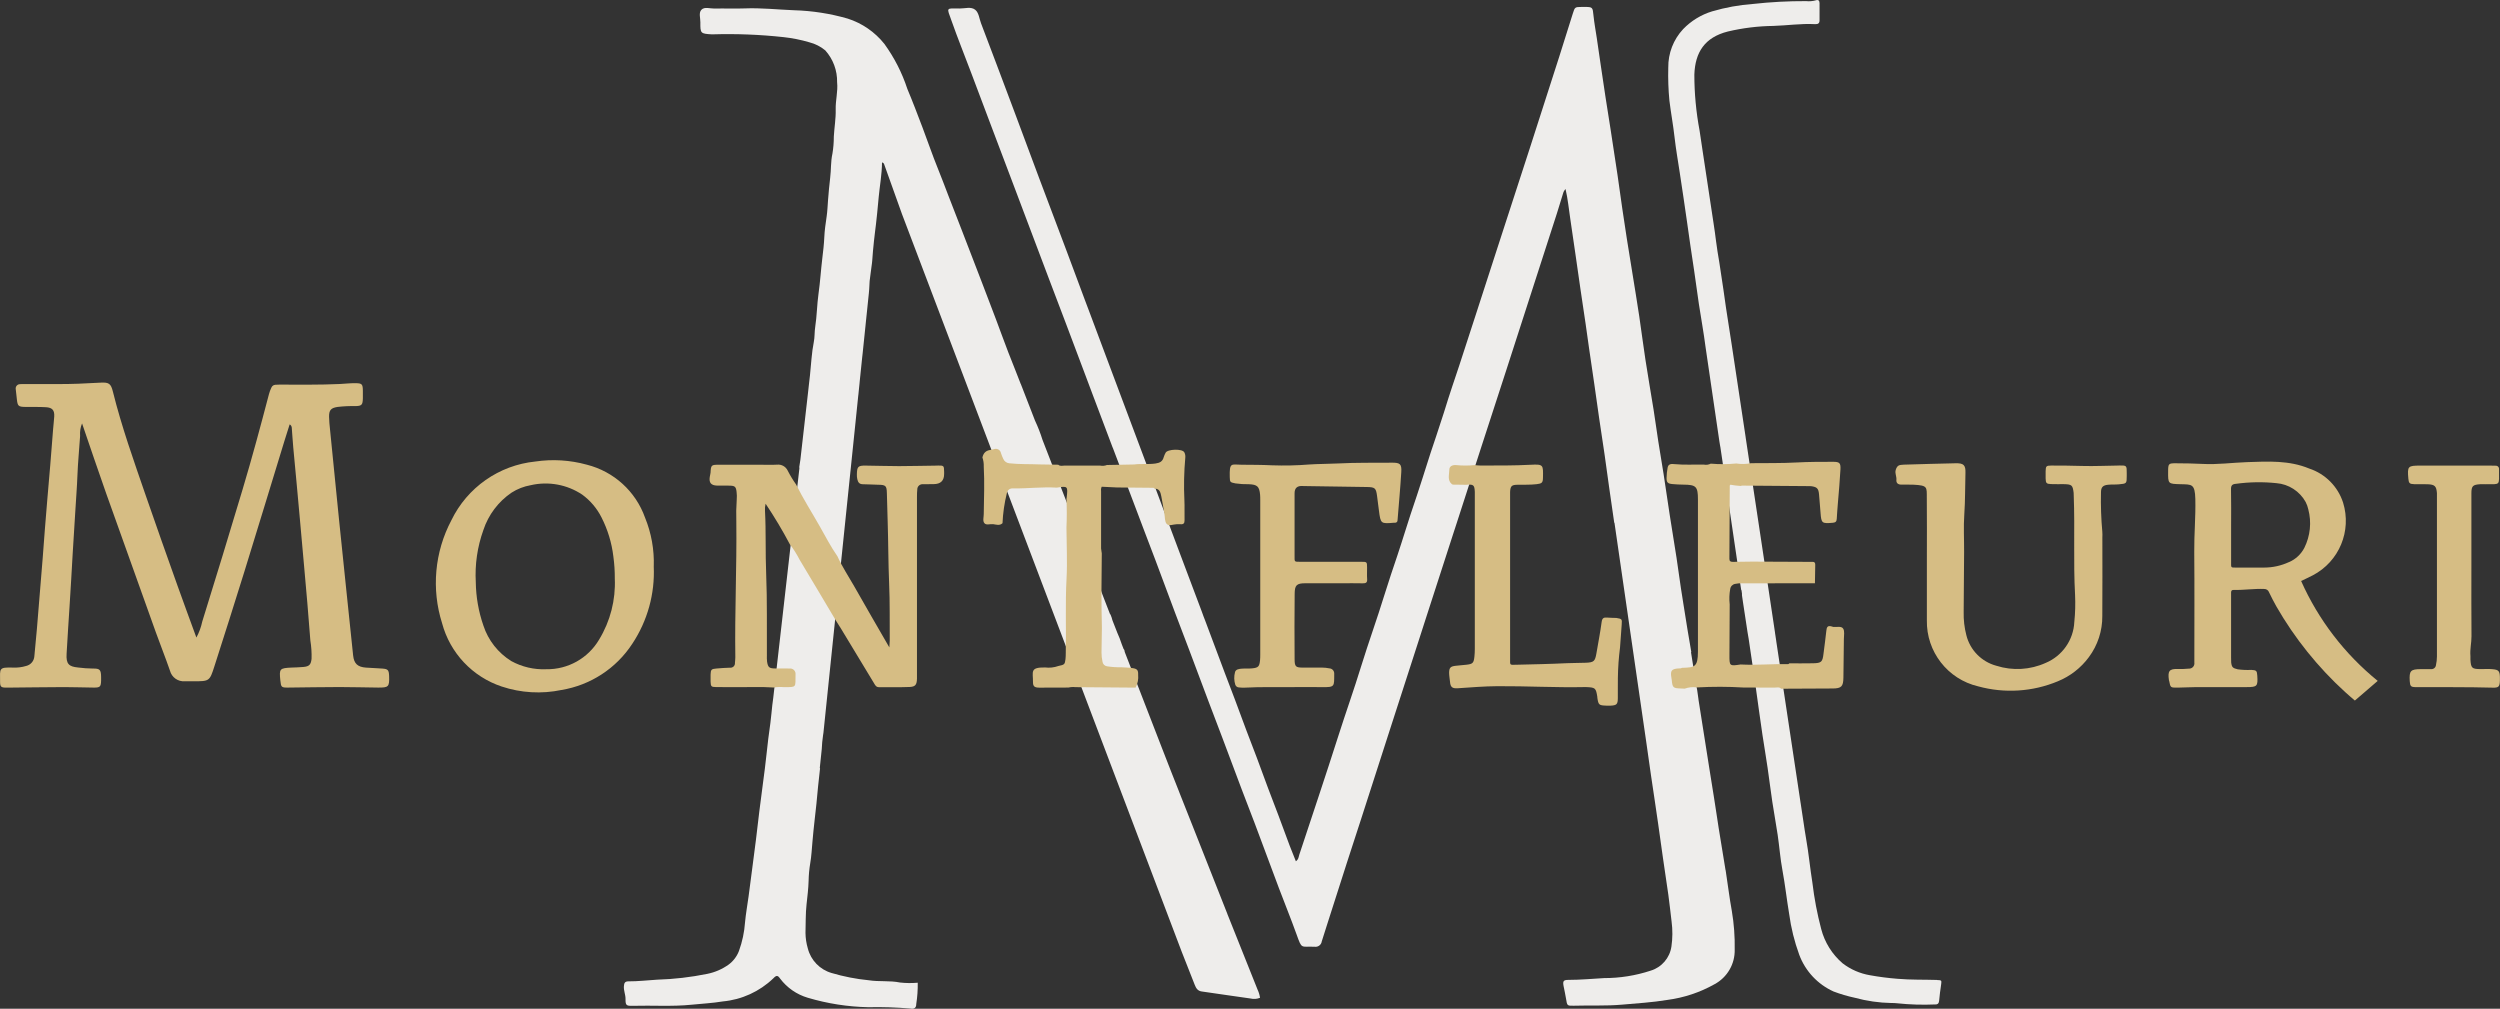 <?xml version="1.0" encoding="UTF-8"?>
<svg id="Composant_13_1" data-name="Composant 13 1" xmlns="http://www.w3.org/2000/svg" xmlns:xlink="http://www.w3.org/1999/xlink" viewBox="0 0 279.657 112.839">
  <rect x="0" y="0" width="279.657" height="112.839" fill="#333333" stroke="none"/>
  <defs>
    <style>
      .cls-1 {
        clip-path: url(#clippath-1);
      }

      .cls-2 {
        fill: #d6bd84;
      }

      .cls-3 {
        clip-path: url(#clippath);
      }

      .cls-4 {
        fill: none;
      }

      .cls-5 {
        fill: #eeedeb;
      }
    </style>
    <clipPath id="clippath">
      <rect class="cls-4" x="69.782" y=".009" width="147.381" height="112.83"/>
    </clipPath>
    <clipPath id="clippath-1">
      <rect class="cls-4" y="42.795" width="279.657" height="36.149"/>
    </clipPath>
  </defs>
  <g id="Groupe_223" data-name="Groupe 223">
    <g class="cls-3">
      <g id="Groupe_222" data-name="Groupe 222">
        <path id="Tracé_404" data-name="Tracé 404" class="cls-5" d="m193.025,97.347c-.248-1.576-.519-3.148-.77-4.724-.185-1.156-.342-2.318-.533-3.471-.182-1.1-.354-2.2-.528-3.3h0l-1.188-7.536c-.008-.066-.018-.131-.025-.2-.063-.586-.17-1.168-.282-1.749l-.539-3.413c.011-.004.022-.009.033-.015-.142-.838-.29-1.676-.426-2.516-.151-.925-.3-1.852-.444-2.778l-.285-1.805c-.174-1.155-.326-2.313-.5-3.466-.242-1.577-.508-3.151-.752-4.729-.236-1.525-.45-3.054-.687-4.579-.189-1.235-.411-2.467-.6-3.7-.184-1.185-.34-2.369-.528-3.554-.3-1.865-.625-3.725-.912-5.592-.248-1.6-.445-3.216-.686-4.822-.243-1.628-.515-3.257-.777-4.886-.2-1.261-.412-2.52-.61-3.781-.178-1.133-.349-2.267-.514-3.4-.182-1.261-.351-2.528-.538-3.791-.249-1.657-.501-3.313-.756-4.97-.19-1.236-.392-2.47-.582-3.705-.187-1.21-.364-2.422-.542-3.632-.148-1-.291-2-.438-3-.123-.816-.274-1.629-.36-2.449-.1-1-.08-1.007-1.069-1.007h-.242c-.77.007-.775.006-1.007.739-.506,1.605-1,3.214-1.516,4.817-1.091,3.413-2.188,6.824-3.291,10.233-1.225,3.763-2.448,7.527-3.668,11.292-.786,2.431-1.573,4.861-2.361,7.291l-1.87,5.748c-.543,1.627-1.1,3.251-1.6,4.893-.049.162-.1.322-.153.482l-.8,2.446c-.448,1.335-.9,2.668-1.311,4.014-.075.244-.155.486-.232.73l-.639,1.964c-.473,1.413-.955,2.823-1.39,4.249-.106.347-.219.692-.329,1.037l-.438,1.344c-.5,1.492-1.01,2.979-1.472,4.484-.825,2.684-1.784,5.325-2.613,8.01-.8,2.606-1.718,5.177-2.547,7.777-1.414,4.435-2.9,8.848-4.361,13.266-.079.238-.075.537-.389.751-.241-.6-.48-1.179-.7-1.763-.42-1.12-.829-2.246-1.249-3.366-.383-1.022-.783-2.038-1.166-3.06-.419-1.121-.823-2.247-1.244-3.368-.383-1.022-.785-2.037-1.169-3.059-.43-1.145-.848-2.3-1.278-3.44-.374-1-.766-1.987-1.136-2.986l-2.218-5.917c-.056-.145-.116-.288-.17-.434-.066-.179-.129-.359-.194-.538l-2.428-6.451-7.967-21.25-2.2-5.877h0c-.146-.385-.292-.771-.437-1.156-.7-1.851-1.378-3.708-2.073-5.559-1.045-2.778-2.1-5.55-3.139-8.328-.882-2.352-1.75-4.71-2.632-7.062-1.269-3.377-2.532-6.753-3.819-10.127-.2-.519-.237-1.184-.661-1.516-.466-.366-1.141-.128-1.723-.134-1.582-.018-1.452-.144-.923,1.352.694,1.965,1.471,3.9,2.208,5.85.681,1.8,1.355,3.6,2.035,5.4.961,2.537,1.921,5.076,2.88,7.616h0l.25.662.329.871c.1.277.209.553.312.829l2.816,7.458c.659,1.737,1.319,3.473,1.978,5.21.716,1.9,1.431,3.8,2.146,5.7l.846,2.254.195.515.28.742,1.762,4.67h.008l2.708,7.141c.224.594.447,1.188.672,1.781.462,1.221.934,2.438,1.392,3.66.75,2,1.49,4,2.241,6,.506,1.347,1.025,2.689,1.534,4.036.724,1.922,1.441,3.847,2.165,5.769.508,1.346,1.026,2.689,1.534,4.036.724,1.922,1.439,3.848,2.165,5.769.489,1.3,1,2.585,1.487,3.882.9,2.4,1.784,4.8,2.686,7.194.65,1.726,1.348,3.434,1.971,5.169s.46,1.317,2.027,1.391h.012c.382.049.731-.219.783-.6.4-1.3.836-2.593,1.244-3.9,1.032-3.291,2.118-6.566,3.177-9.848,1.081-3.36,2.164-6.719,3.248-10.078,1.071-3.307,2.14-6.615,3.207-9.922.247-.765.493-1.53.739-2.295l3.126-9.662.255-.778,1.983-6.129v-.008l.84-2.6h0l2.833-8.713h0c.895-2.775,1.792-5.551,2.689-8.326.989-3.052,1.975-6.105,2.958-9.158.238-.74.463-1.479.685-2.221.046-.197.145-.378.286-.524.268,1.144.364,2.256.533,3.354.207,1.342.395,2.686.588,4.028.182,1.263.359,2.528.544,3.791.192,1.315.394,2.629.586,3.945.131.9.25,1.792.379,2.687.2,1.368.4,2.736.6,4.1.179,1.238.348,2.477.528,3.715s.374,2.474.555,3.713l.079.545c.169,1.186.328,2.374.495,3.561.184,1.291.37,2.582.557,3.873l.033.046,3.546,24.459c.184,1.262.357,2.528.539,3.791.133.921.275,1.841.411,2.762.133.9.265,1.79.393,2.685.181,1.262.352,2.527.533,3.791.2,1.368.4,2.735.6,4.1.142,1,.24,2.009.365,3.012.122.923.115,1.859-.02,2.78-.186,1.277-1.096,2.33-2.332,2.7-1.675.551-3.428.831-5.191.829-1.331.077-2.666.2-4,.2-.553,0-.646.139-.541.689.09.47.2.935.274,1.409.124.784.116.813.873.791,1.792-.054,3.58.039,5.378-.118,1.7-.149,3.4-.251,5.087-.53,1.853-.244,3.642-.84,5.272-1.755,1.426-.764,2.3-2.266,2.258-3.883.028-1.44-.079-2.88-.319-4.3-.276-1.517-.458-3.052-.695-4.576"/>
        <path id="Tracé_405" data-name="Tracé 405" class="cls-5" d="m137.297,102.234c-1.144-2.882-2.276-5.769-3.417-8.653-.619-1.567-1.24-3.134-1.861-4.7h0l-.17-.438c-.267-.674-.536-1.346-.8-2.021-.347-.885-.692-1.77-1.035-2.656l-3.068-7.919c-.012-.045-.02-.091-.024-.137l-.213-.55h-.03l-.89-2.3h.031l-.083-.216c-.016-.011-.03-.022-.044-.034l-.211-.545c-.139-.435-.305-.862-.495-1.277l-.54-1.382c-.01-.036-.023-.07-.033-.105-.021-.074-.041-.151-.063-.228l-.12-.31c-.023-.038-.048-.074-.076-.109l-4.3-11.1v-.1l-.145-.375c-.02-.013-.039-.027-.056-.043l-.435-1.124c-.06-.161-.122-.321-.185-.48l-.8-2.058c-.035-.113-.064-.229-.093-.345l-.153-.4h-.042l-1.333-3.44c-.227-.73-.505-1.444-.831-2.135l-1.59-4.1h-.008c-.217-.562-.429-1.124-.658-1.682-1-2.448-1.861-4.953-2.823-7.416-.312-.8-.611-1.6-.916-2.4-.714-1.872-1.451-3.737-2.161-5.61-.523-1.369-1.053-2.736-1.59-4.1-.368-.94-.713-1.9-1.1-2.836-.625-1.529-1.152-3.1-1.739-4.642-.551-1.448-1.1-2.9-1.7-4.328-.59-1.801-1.458-3.5-2.571-5.034-1.058-1.326-2.484-2.31-4.1-2.826-1.949-.562-3.962-.876-5.99-.934-1.843-.072-3.685-.28-5.536-.206-1.126.044-2.256-.011-3.382.017-.5.012-1.114-.236-1.464.144-.311.336-.1.929-.108,1.4-.015,1.236.026,1.269,1.277,1.34h.081c2.648-.08,5.299.024,7.933.31.982.105,1.953.299,2.9.579.651.166,1.258.473,1.777.9.881.98,1.356,2.259,1.329,3.576.106,1.024-.187,2.02-.159,3.038s-.156,2.022-.21,3.035c.002.64-.05,1.278-.155,1.909-.2.893-.138,1.8-.252,2.7-.1.813-.169,1.645-.237,2.467-.05.605-.066,1.223-.154,1.83-.113.789-.235,1.582-.268,2.377-.034.777-.127,1.549-.219,2.31-.161,1.322-.238,2.65-.425,3.969-.174,1.235-.181,2.5-.372,3.732-.088.56-.044,1.124-.155,1.67-.247,1.231-.294,2.481-.429,3.725-.036.326-.074.652-.111.977l-.1.907-.863,7.574c-.042.284-.079.567-.131.849h0c.008.018.019.035.028.053l-2.929,25.711c-.036.277-.073.554-.108.831-.082.66-.121,1.327-.213,1.986-.166,1.185-.322,2.371-.441,3.562-.1,1.032-.248,2.06-.379,3.089-.137,1.081-.284,2.161-.419,3.243-.131,1.056-.246,2.114-.377,3.17-.137,1.108-.286,2.215-.43,3.322-.13,1-.256,2-.393,3.006-.132.974-.31,1.945-.4,2.923-.077,1.093-.305,2.17-.678,3.2-.228.603-.623,1.128-1.138,1.515-.716.517-1.534.875-2.4,1.05-1.853.379-3.736.597-5.627.652-1.066.065-2.133.193-3.2.187-.4,0-.482.188-.508.543-.037.494.188.939.182,1.428-.008.7.079.786.8.765,2.195-.063,4.388.1,6.586-.123,1.162-.12,2.339-.174,3.495-.368,2.12-.195,4.11-1.104,5.647-2.577.347-.367.5-.359.762.02.776,1.03,1.863,1.783,3.1,2.147,2.2.654,4.478,1.009,6.772,1.057,1.579-.035,3.158.016,4.731.154.422.076.63-.094.63-.516.122-.787.178-1.582.165-2.378-.659.059-1.322.052-1.979-.021-1.165-.239-2.342-.069-3.513-.255-1.405-.138-2.793-.409-4.146-.81-1.311-.379-2.323-1.426-2.658-2.749-.166-.563-.254-1.146-.261-1.733.034-1.069,0-2.13.119-3.2.094-.867.206-1.746.23-2.629.013-.666.075-1.329.185-1.986.139-.79.169-1.589.245-2.38.075-.766.134-1.547.23-2.306.161-1.293.28-2.59.4-3.888.065-.676.147-1.353.222-2.03l-.032-.016.221-2.131c.021-.518.07-1.034.146-1.547.017-.092.027-.184.043-.277l.533-5.164,2.953-28.579.117-1.13c0-.038.008-.076.011-.114l.281-2.739c0-.024.007-.049.011-.074l.136-1.327c0-.04.007-.079.009-.118l.277-2.689c.02-.157.035-.314.053-.47l.324-3.129.018-.187c.033-.353.07-.706.11-1.058l.246-2.379c.013-.152.027-.3.039-.457.012-.612.067-1.223.166-1.827.058-.365.1-.733.146-1.1l.027-.267c.036-.363.066-.726.085-1.09.072-.714.134-1.438.23-2.144.078-.573.139-1.15.2-1.726l.051-.49c.054-.558.1-1.115.158-1.67.121-1.289.363-2.565.37-3.873.21.036.232.187.274.3.653,1.827,1.307,3.654,1.962,5.481l7.59,20.01,15.674,41.338,8.018,21.148c.5,1.244.974,2.488,1.469,3.732.142.353.318.665.77.729,1.82.253,3.635.541,5.456.786.358.088.734.061,1.075-.078-.045-.308-.134-.607-.266-.889-1.133-2.827-2.264-5.657-3.391-8.49"/>
        <path id="Tracé_406" data-name="Tracé 406" class="cls-5" d="m216.675,109.62c-1.47-.046-2.939,0-4.412-.129-1.036-.081-2.068-.214-3.091-.4-1.112-.19-2.162-.648-3.056-1.336-1.169-1.003-2.004-2.339-2.391-3.83-.448-1.7-.777-3.429-.984-5.175-.263-1.628-.412-3.275-.7-4.9-.229-1.311-.39-2.631-.606-3.943l-.009-.054-1.986-13.18v-.021l-.224-1.487h0l-.394-2.612h0l-.057-.377h0l-.074-.49v-.018l-.134-.89v-.023l-.8-5.339c0-.033-.009-.066-.014-.1l-.286-1.9h0l-.368-2.443h0l-1.284-8.52h0l-.534-3.548v-.018l-1.554-10.312c-.214-1.38-.434-2.76-.641-4.141-.1-.666-.192-1.333-.284-2l-.465-3.087c-.135-.8-.272-1.6-.37-2.408-.152-1.268-.366-2.528-.55-3.791-.185-1.289-.38-2.578-.584-3.865-.246-1.551-.46-3.107-.7-4.658-.39-2.07-.587-4.172-.588-6.279.088-2.5,1.159-4.164,3.746-4.82,1.662-.393,3.362-.603,5.07-.625,1.552-.045,3.1-.282,4.651-.2h.081c.289.013.457-.1.457-.415V.354c0-.267-.132-.425-.4-.323-.362.102-.741.134-1.115.095-1.985-.008-3.97.099-5.943.318-1.541.112-3.065.388-4.547.823-1.235.375-2.353,1.058-3.25,1.986-1.093,1.169-1.69,2.715-1.666,4.315-.034,1.23.009,2.46.126,3.685.168,1.374.423,2.735.577,4.111.148,1.321.383,2.632.58,3.947.137.921.278,1.84.415,2.762.133.895.263,1.79.39,2.686.129.9.251,1.792.382,2.688.139.948.287,1.9.425,2.843.179,1.237.341,2.478.528,3.715.243,1.6.541,3.2.745,4.809l1.55,10.569c.031.188.06.377.093.565h.007l2.143,14.54c0,.037-.009.075-.012.113l.2,1.359c.016.023.03.047.041.073l.053.364v.194l.128.872c.172,1.079.326,2.16.492,3.239.039.252.085.5.128.754l.547,3.711h-.031c.095.576.2,1.152.281,1.73.125.869.241,1.74.362,2.61.126.9.248,1.792.383,2.687.187,1.236.4,2.468.578,3.705.185,1.263.337,2.532.527,3.8.185,1.236.419,2.465.6,3.7.194,1.316.288,2.652.533,3.955.3,1.623.48,3.263.752,4.89.21,1.559.589,3.09,1.13,4.567.681,1.823,2.061,3.299,3.835,4.1.773.293,1.566.527,2.374.7,1.339.366,2.717.564,4.105.589.214-.006.429.004.642.03,1.412.149,2.833.192,4.251.129.3.014.415-.14.441-.437.05-.583.13-1.164.214-1.743.075-.517.078-.535-.451-.551"/>
      </g>
    </g>
  </g>
  <g id="Groupe_225" data-name="Groupe 225">
    <g class="cls-1">
      <g id="Groupe_224" data-name="Groupe 224">
        <path id="Tracé_407" data-name="Tracé 407" class="cls-2" d="m43.526,75.576c-.032-.625-.131-.74-.751-.788s-1.215-.062-1.824-.106c-.944-.068-1.349-.435-1.449-1.362-.268-2.471-.518-4.946-.774-7.417-.27-2.579-.537-5.16-.8-7.741-.339-3.373-.676-6.745-1.011-10.118-.048-.474-.1-.948-.106-1.423-.011-.759.223-.986.947-1.1.66-.078,1.325-.109,1.989-.094.712-.014.82-.125.844-.846.008-.291,0-.585,0-.879-.011-.744-.1-.829-.82-.838-.585-.007-1.166.062-1.748.091-2.262.106-4.523.07-6.792.07-.712,0-.781.042-1.035.718-.046.125-.085.252-.118.381-.932,3.564-1.892,7.121-2.948,10.651-1.474,4.928-2.976,9.847-4.505,14.758-.132.623-.353,1.225-.656,1.785-.728-2-1.44-3.912-2.124-5.836-1.19-3.349-2.387-6.7-3.543-10.059-1.323-3.845-2.694-7.675-3.676-11.628-.218-.878-.444-1.04-1.345-.992-1.673.092-3.346.177-5.023.159-1.145-.01-2.293,0-3.44,0-.186,0-.374-.008-.559.011-.041-.002-.082.002-.122.011-.262.057-.429.316-.372.578l0.0 0c.035.368.083.735.122,1.1.082.759.168.847.941.858s1.548-.015,2.318.032c.7.043.961.336.922,1.025-.026.474-.091.953-.126,1.424-.2,2.641-.418,5.28-.653,7.917-.2,2.189-.342,4.382-.518,6.574-.209,2.613-.422,5.226-.641,7.838-.086,1.029-.187,2.057-.287,3.084-.034.523-.406.961-.916,1.081-.484.146-.989.208-1.494.182-1.574-.037-1.433.067-1.425,1.537,0,.637.1.711.769.706,2.131-.016,4.262-.053,6.393-.059,1.118,0,2.235.046,3.353.055.674,0,.768-.1.788-.789v-.4c-.011-.8-.134-.956-.916-.941-.557-.007-1.113-.046-1.665-.118-1.024-.1-1.351-.389-1.279-1.541.111-1.8.211-3.6.336-5.4.134-1.931.226-3.865.344-5.8.1-1.612.209-3.224.3-4.836.073-1.3.183-2.591.23-3.89.054-1.481.206-2.957.3-4.436-.038-.477.036-.957.217-1.4v-.007c.912,2.653,1.779,5.244,2.692,7.818,1.852,5.2,3.71,10.396,5.575,15.589.511,1.422,1.075,2.827,1.567,4.255.193.747.895,1.248,1.664,1.189h.954c1.8,0,1.818,0,2.36-1.693,1.124-3.511,2.245-7.021,3.337-10.542,1.515-4.889,3-9.787,4.5-14.68.187-.608.383-1.215.575-1.824.133.073.221.207.235.358.06.739.1,1.479.168,2.218.244,2.662.508,5.322.738,7.985.153,1.768.305,3.533.474,5.3.264,2.768.481,5.541.7,8.314.112.68.157,1.37.135,2.059-.074.63-.248.837-.877.9-.448.047-.9.05-1.353.071-1.345.062-1.4.122-1.261,1.449.077.751.113.795.874.789,1.918-.017,3.835-.059,5.753-.059,1.438,0,2.875.046,4.314.059,1.168.01,1.261-.094,1.227-1.267l-.003-.07Z"/>
        <path id="Tracé_408" data-name="Tracé 408" class="cls-2" d="m104.884,52.083c-1.438.012-2.875.059-4.313.059-1.251,0-2.5-.048-3.754-.059-.832-.008-.947.118-.965.968-.007.185.009.371.047.552.08.354.23.566.633.566.557,0,1.117.047,1.675.055.868.012.981.1,1,.931.024,1.034.053,2.067.087,3.1.077,2.337.066,4.676.166,7.014.092,2.126.052,4.258.068,6.388,0,.192-.021.385-.044.765-1.384-2.4-2.679-4.621-3.941-6.856-.629-1.108-1.341-2.168-1.864-3.334-.757-1.087-1.361-2.264-2.012-3.412-.874-1.541-1.832-3.034-2.615-4.625-.353-.497-.669-1.019-.945-1.562-.214-.441-.679-.703-1.167-.656-.637.038-1.279.009-1.918.009h-4.557c-.914,0-.934.024-.984.909-.021.156-.05.31-.087.463-.1.64.15.937.8.96.479.017.959-.008,1.439.006.574.016.694.123.761.692.036.291.042.584.017.876-.058.822-.073,1.647-.045,2.471.059,5.056-.184,10.107-.112,15.166,0,.212-.027.424-.044.635.003.031.003.063,0,.094-.036.273-.286.466-.559.431-.5.008-1,.054-1.506.092-.565.044-.641.121-.658.665-.009.266-.011.533,0,.8.022.544.069.6.6.611.667.014,1.334-.005,2,.005,1.489.023,2.981-.061,4.471.044.367-.06.74-.075,1.11-.042,1.508,0,1.289.057,1.322-1.427v-.006c.029-.326-.209-.616-.535-.65h0c-.585,0-1.17,0-1.755-.007-.649-.006-.792-.12-.893-.753-.025-.238-.033-.477-.022-.716-.021-3.028.044-6.062-.079-9.087-.1-2.361-.008-4.722-.133-7.08-.018-.266.005-.532.068-.791.98,1.459,1.883,2.969,2.704,4.524.421.544.789,1.127,1.1,1.74,1.355,2.25,2.692,4.511,4.036,6.768.2.315.4.625.594.941,1.236,2.047,2.473,4.092,3.712,6.137.118.2.229.412.529.412,1.144-.009,2.294.024,3.438-.022.647-.026.8-.26.82-.925v-20.379c-.003-.267.009-.534.036-.8v-.043c.026-.321.308-.561.629-.535.4-.005.8-.009,1.2-.009q1.173-.007,1.173-1.134v-.24c-.015-.7-.016-.712-.73-.706"/>
        <path id="Tracé_409" data-name="Tracé 409" class="cls-2" d="m257.407,64.994h0c.461-.224.895-.422,1.317-.642,2.94-1.539,4.362-4.957,3.381-8.127-.582-1.802-1.99-3.218-3.788-3.812-2.239-.932-4.591-.8-6.928-.719-1.671.057-3.341.293-5.012.2-.984-.055-1.967-.061-2.949-.07-.857-.008-.889.039-.895.911-.009,1.409-.008,1.389,1.393,1.429,1.239.035,1.61-.072,1.651,1.669.046,1.969-.139,3.931-.121,5.9.035,3.945.011,7.887.011,11.828,0,.186-.005.373,0,.559.006.039.008.079.006.118-.018.324-.295.573-.619.556-.399.037-.799.052-1.2.044-1.014-.046-1.177.236-1.029,1.258,0,.026.021.049.026.075.142.744.142.755.919.749.718-.008,1.436-.056,2.154-.059,1.867-.009,3.732,0,5.6,0,1.172,0,1.259-.1,1.183-1.278-.036-.558-.1-.618-.676-.647-.504.026-1.009.004-1.509-.064-.551-.129-.672-.232-.734-.765-.015-.186-.019-.372-.012-.558v-7.274c0-.194.083-.29.284-.285,1.145.03,2.282-.155,3.429-.106.241-.005.458.147.535.376.256.526.519,1.049.807,1.558,2.053,3.578,4.651,6.815,7.7,9.594.349.323.716.626,1.092.954l2.556-2.2c-3.695-2.998-6.63-6.826-8.567-11.172m-1.36-2.117c-.87.403-1.817.613-2.776.614h-3.034c-.746,0-.663.066-.663-.7v-3.984h0c0-1.357.019-2.715-.011-4.068-.01-.444.138-.587.564-.62,1.495-.204,3.009-.228,4.51-.072,1.376.109,2.606.901,3.275,2.108.133.258.232.532.294.816.382,1.445.225,2.98-.442,4.317-.371.714-.977,1.277-1.716,1.594"/>
        <path id="Tracé_410" data-name="Tracé 410" class="cls-2" d="m73.133,63.346c.06-1.862-.272-3.717-.976-5.442-1.046-2.938-3.489-5.16-6.513-5.923-1.876-.518-3.84-.638-5.765-.353-4.059.414-7.613,2.903-9.389,6.576-1.872,3.542-2.246,7.687-1.039,11.507.891,3.333,3.397,5.995,6.67,7.086,2.156.719,4.464.852,6.688.386,3.247-.536,6.121-2.41,7.92-5.166,1.703-2.562,2.544-5.6,2.4-8.673l.004.002Zm-6.114,8.2c-1.231,2.09-3.491,3.357-5.917,3.316-1.358.058-2.707-.256-3.9-.908-1.484-.916-2.594-2.331-3.132-3.99-.539-1.556-.825-3.188-.847-4.835-.112-1.982.177-3.966.848-5.834.56-1.704,1.668-3.175,3.151-4.185.651-.416,1.377-.7,2.138-.834,1.989-.46,4.08-.077,5.776,1.059.905.664,1.64,1.533,2.145,2.535.7,1.372,1.151,2.857,1.332,4.386.112.816.166,1.639.16,2.462h0c.105,2.398-.504,4.773-1.752,6.824"/>
        <path id="Tracé_411" data-name="Tracé 411" class="cls-2" d="m237.071,52.075c-1.385.012-2.772.09-4.155.048-1.145-.033-2.29-.048-3.435-.045-.592,0-.636.067-.651.638-.008.266-.008.533,0,.8.015.524.082.611.588.635.479.024.96,0,1.44.008.9.018,1,.1,1.106.972.013.105.006.213.01.319.142,3.7-.053,7.4.149,11.092.047,1.008.02,2.018-.083,3.022-.09,2.019-1.336,3.806-3.2,4.588-1.737.787-3.704.901-5.521.321-1.657-.444-2.943-1.753-3.357-3.418-.22-.849-.321-1.724-.3-2.6.007-2.239.036-4.474.049-6.71.008-1.412-.077-2.83.023-4.235.109-1.541.078-3.08.128-4.62.028-.871-.214-1.086-1.089-1.068-1.941.039-3.883.1-5.824.156-.106,0-.212.015-.317.028-.337.041-.481.244-.572.563-.111.388.115.727.077,1.1s.187.534.529.542c.454.011.908-.016,1.36.007,1.638.087,1.5.254,1.512,1.5.024,2.292.007,4.581.007,6.875h0c0,2.265.007,4.53,0,6.794-.069,3.51,2.324,6.59,5.742,7.391,2.947.808,6.079.61,8.9-.563,1.385-.563,2.588-1.497,3.476-2.7.993-1.33,1.523-2.948,1.507-4.608.025-2.931.006-5.862.006-8.793.011-.213.009-.426-.006-.639-.132-1.455-.181-2.917-.149-4.378,0-.594.2-.814.8-.873.4-.04.8-.008,1.2-.045.882-.08.879-.089.882-.936v-.32c0-.849,0-.861-.827-.854"/>
        <path id="Tracé_412" data-name="Tracé 412" class="cls-2" d="m205.066,70.127c-.077-.017-.153-.039-.227-.066-.387-.095-.5.093-.534.453-.085.866-.218,1.727-.32,2.591-.112.951-.224,1.071-1.19,1.091-.878.018-1.757.008-2.635.008-.042.028-.085.087-.126.087-1.776-.036-3.55.136-5.327.039-1.248.191-1.253.191-1.248-1.1.009-1.873.019-3.747.029-5.621-.066-.577-.046-1.16.059-1.731.043-.292.271-.521.563-.565.259-.057.525-.076.789-.059l8.124-.011c.011-.685.018-1.372.035-2.059.005-.228-.072-.347-.317-.334-.184.009-.371,0-.556,0l-6.194-.028c-.715.009-1.431.015-2.145.029-.248,0-.392-.055-.392-.349.017-2.727.031-5.454.041-8.181,0-.02.026-.039.066-.1.379.069.762.116,1.146.138.05-.019.102-.033.155-.039l7.589.059c.053-.001.106.002.159.008.644.089.809.251.871.912.065.684.118,1.369.168,2.055.087,1.186.15,1.231,1.385,1.122.3-.027.415-.145.429-.439.031-.607.085-1.212.132-1.819.1-1.239.219-2.477.282-3.718.038-.716-.113-.841-.824-.841-1.357,0-2.71,0-4.062.074-1.7.091-3.4.064-5.109.08-.546.107-1.107.118-1.657.033-.95.093-1.907.099-2.858.019-.238.123-.511.16-.774.106-1.089-.018-2.18.053-3.271-.052-.3-.029-.689-.064-.772.369-.076.389-.118.784-.125,1.181-.008.5.142.637.663.681.4.033.8.062,1.194.062,1.449.009,1.654.2,1.654,1.661.009,5.667.009,11.333,0,17,0,1.771-.395,1.782-1.706,1.83-.027.002-.053.002-.08,0-.14.1-.3.056-.456.072-.709.073-.849.259-.738.973.017.1.038.2.048.308.087.88.148.936,1.059.961.131,0,.261.012.392.018h-.005c.444-.159.92-.206,1.387-.138,1.732-.097,3.468-.093,5.2.012,1.155,0,2.309,0,3.464.009.251,0,.528-.1.745.126,1.917-.007,3.833-.017,5.749-.028.99-.005,1.2-.219,1.214-1.225.019-1.435.04-2.87.051-4.3,0-.4.107-.876-.076-1.166-.2-.322-.728-.155-1.114-.194"/>
        <path id="Tracé_414" data-name="Tracé 414" class="cls-2" d="m132.466,50.581c-.225-.4-1.861-.348-2.075.059-.091.162-.164.333-.218.51-.13.479-.436.629-.922.7-.794.114-1.592,0-2.382.107l-3,.059-.024-.007c-.247.1-.518.126-.779.075-1.333.01-2.667.01-4,0-.228,0-.48.095-.686-.1l-2.069-.033c-1.133-.05-2.269,0-3.4-.126-.295-.024-.554-.207-.674-.478-.103-.214-.192-.435-.266-.661-.059-.318-.364-.528-.682-.469-.038.007-.076.018-.112.033-.152.042-.31.067-.466.094q-.663.115-.815.831c.112.325.163.668.149,1.012.1,1.773.022,3.546,0,5.319,0,.342-.136.756.065,1.01.218.271.648.077.983.118.357.044.728.2,1.05-.109.049-1.13.211-2.252.485-3.35.042-.334.344-.574.679-.54,1.64.025,3.275-.189,4.916-.086,1.219-.195,1.244-.172,1.1,1.1l-.026.157c.046,1.065.052,2.131,0,3.2.009,1.912.111,3.83.009,5.736-.149,2.761-.027,5.52-.086,8.279.002.239-.008.477-.031.715-.076.594-.11.619-.8.765-.475.17-.983.226-1.484.162-1.729-.022-1.341.489-1.353,1.625-.006.5.182.631.706.634,1.086.007,2.171-.006,3.257-.01.257-.061.523-.076.786-.046l6.728.054c.237-.44.336-.942.286-1.439.02-.522-.111-.665-.621-.745-.417-.065-.844-.065-1.267-.095-.531.011-1.063-.025-1.588-.106-.268-.038-.478-.25-.512-.519-.073-.336-.11-.678-.109-1.022.02-.931.029-1.862.042-2.794-.071-2.77-.05-5.54-.012-8.31l-.026-.158c-.026-.128-.043-.258-.052-.388v-6.426c-.024-.16 0-.324.069-.471l1.717.082c1.359.009,2.717.021,4.076.038.038,0,.078.061.118.094.584-.01.669.441.755.852.136.646.228,1.3.346,1.951.069.387.028.872.249,1.133.257.3.749.046,1.139.043.133-.008.267-.008.4,0,.338.035.477-.095.468-.448-.021-.746.02-1.492-.017-2.235-.077-1.589-.043-3.181.1-4.765.024-.211-.017-.425-.118-.612"/>
        <path id="Tracé_415" data-name="Tracé 415" class="cls-2" d="m155.706,51.758c-2.024.014-4.051-.017-6.071.087-1.061.055-2.124.043-3.183.114-1.378.111-2.762.141-4.144.092-1.144-.057-2.284-.056-3.426-.065s-1.361-.311-1.318,1.387c.014.571.043.578.629.7.5.072,1.004.104,1.509.093.944.038,1.171.255,1.256,1.173.018.212.018.425.018.638v17.256c.003.213-.006.425-.025.637-.07.686-.191.824-.872.894-.4.041-.8,0-1.2.036-.288.026-.651.072-.728.394-.124.464-.111.955.036,1.412.068.18.242.298.434.294.212.024.425.031.638.022,1.73-.088,3.462-.051,4.907-.059h0c1.431,0,2.579-.015,3.725,0,1.448.024,1.349-.075,1.359-1.458.001-.017.001-.035,0-.052.01-.315-.236-.578-.551-.589-.26-.055-.524-.083-.79-.084-.719.003-1.439.003-2.159,0-.8,0-.927-.109-.931-.918-.012-2.452-.026-4.9.006-7.353.012-.922.2-1.169,1.2-1.163,1.359.006,2.719,0,4.078,0,.773,0,1.547-.014,2.319.006.362.01.545-.07.511-.482s0-.852-.008-1.278c-.006-.64-.006-.647-.654-.647-2.267,0-4.533,0-6.8,0-.715,0-.656.008-.656-.644v-7.025q0-.88.925-.807c.186.014.373.01.559.01,2.209.029,4.417.062,6.626.1.885.015,1,.126,1.115.983.072.551.141,1.1.212,1.654.192,1.476.2,1.485,1.692,1.358h.08c.02.002.039.002.059,0,.146-.007.258-.131.251-.276-0-0-0-0-0-.001.141-1.793.31-3.586.418-5.381.055-.912-.132-1.065-1.05-1.059"/>
        <path id="Tracé_416" data-name="Tracé 416" class="cls-2" d="m180.799,69.125c-.341-.012-.682-.011-1.022-.041-.369-.032-.552.049-.611.484-.159,1.182-.385,2.353-.588,3.53-.153.882-.286,1-1.191,1.039-.691.031-1.382.014-2.075.048-1.912.094-3.827.129-5.741.176-.706.018-.647.053-.647-.638v-18.697c.036-.652.171-.791.818-.8.718-.014,1.437.018,2.154-.065.585-.068.7-.161.706-.741.025-1.412.063-1.505-1.358-1.431-1.888.1-3.776.086-5.664.086-.211,0-.422-.031-.633-.048-.683.069-1.372.069-2.055,0-.452-.034-.765.152-.765.5,0,.555-.257,1.182.288,1.637.084.07.255.046.386.049.4.011.8.013,1.192.019h0c.839-.075.949.013.984.789v17.571c.001.292-.014.584-.045.875-.075.693-.185.807-.864.889-.421.051-.845.072-1.265.125-.546.069-.692.215-.7.765,0,.341.069.682.1,1.024.05.6.254.761.871.72,1.482-.1,2.962-.222,4.449-.231,3.247-.02,6.492.168,9.74.1h.16c1.044.042,1.1.095,1.261,1.108v.08c.119.809.176.86,1.012.889.16.006.32.008.479,0,.668-.035.79-.149.8-.811.012-.772-.011-1.544.006-2.316.016-1.134.097-2.267.242-3.392.062-.846.126-1.692.185-2.538.045-.644.042-.644-.614-.756"/>
        <path id="Tracé_417" data-name="Tracé 417" class="cls-2" d="m278.862,74.86c-.449-.041-.9-.015-1.358-.015-.982,0-1.1-.1-1.154-1.066-.008-.133.009-.268,0-.4-.067-.746.125-1.478.118-2.224-.025-2.558-.011-5.112-.011-7.668v-3.907c0-1.465-.005-2.93,0-4.394,0-.811.156-.967.968-1.018.212-.014.426,0,.639,0,1.711-.006,1.465.169,1.485-1.581v-.08c.004-.031.004-.063,0-.094-.017-.192-.187-.335-.379-.318-.212-.012-.426-.012-.639-.012h-7.757c-1.434,0-1.492.059-1.368,1.471.043.487.136.592.642.608s1.014-.013,1.519.008c.8.034.971.21,1.036.989.008.132,0,.266,0,.4v17.893c-.003.318-.039.635-.108.945-.028.279-.277.482-.556.455h-1.118c-1.172,0-1.336.185-1.259,1.357.036.545.124.656.674.656,2.877.011,5.753-.018,8.629.059.655.017.763-.125.78-.806,0-.133.005-.266,0-.4-.022-.637-.149-.8-.791-.855"/>
      </g>
    </g>
  </g>
</svg>